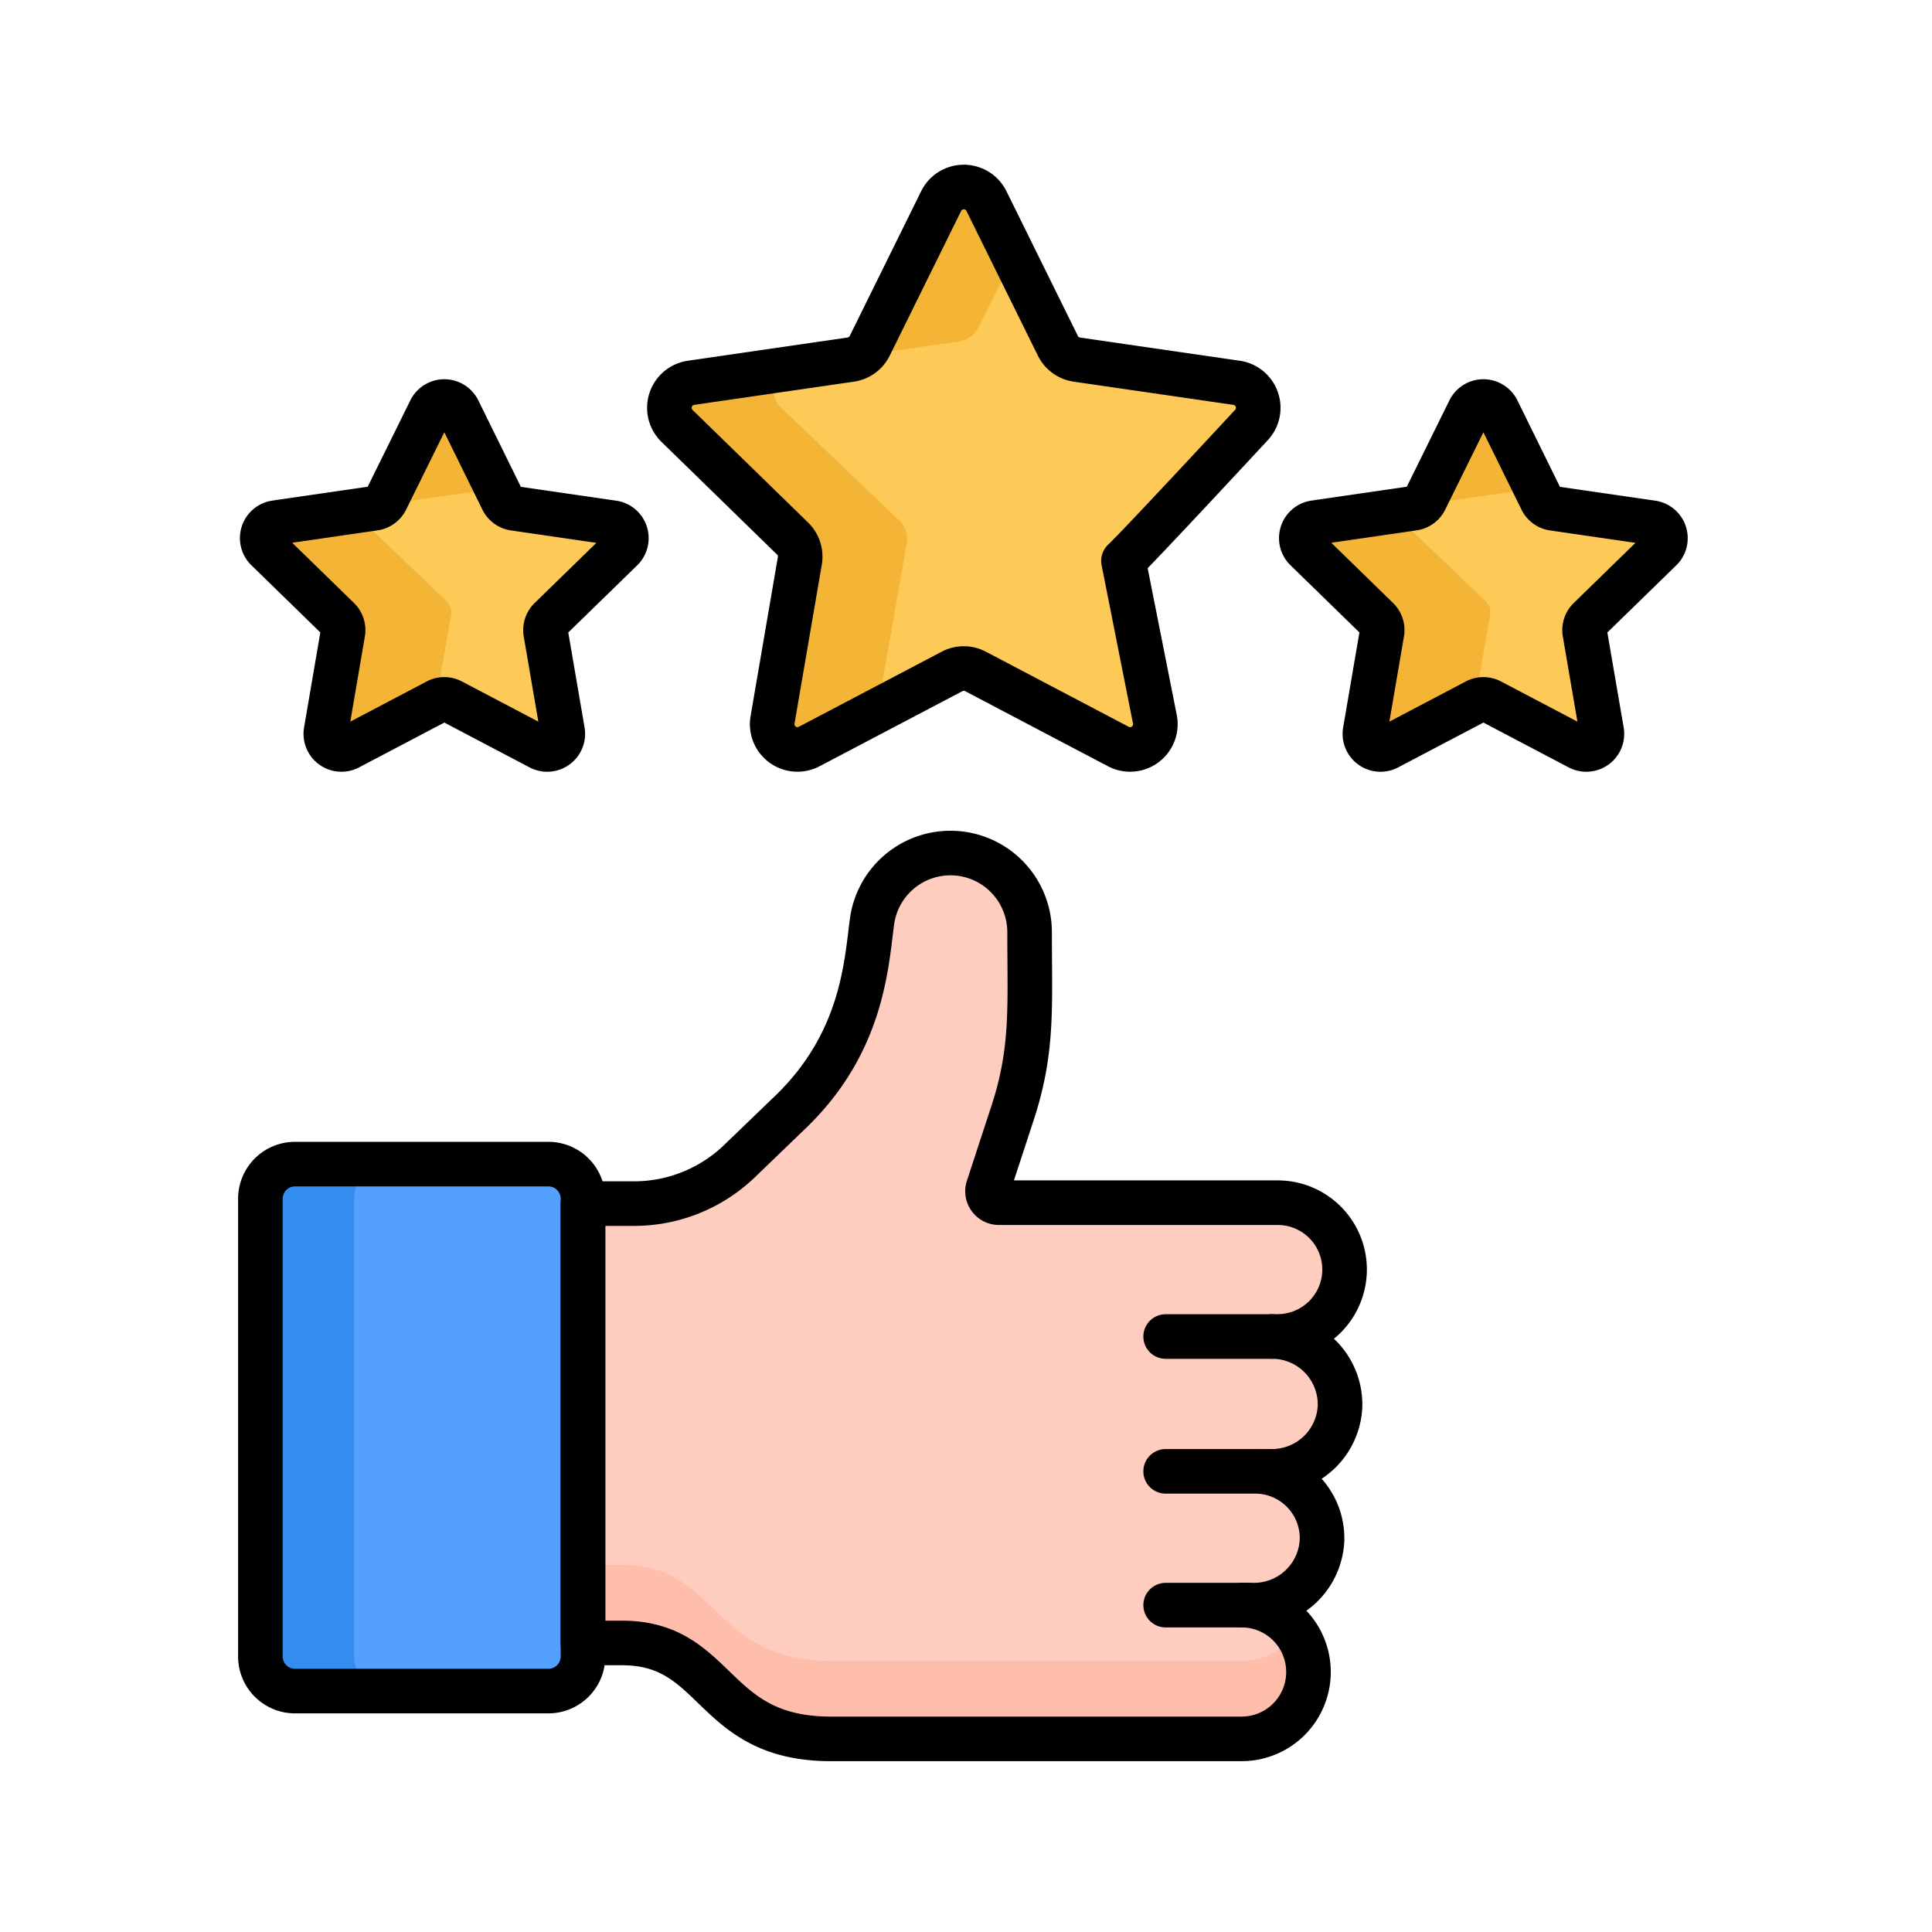 <svg xmlns="http://www.w3.org/2000/svg" xmlns:xlink="http://www.w3.org/1999/xlink" width="130" height="130" viewBox="0 0 130 130">
  <defs>
    <clipPath id="clip-path">
      <path id="Path_79599" data-name="Path 79599" d="M0-682.665H107.586v107.586H0Z" transform="translate(0 682.665)"/>
    </clipPath>
  </defs>
  <g id="step-5" transform="translate(-131 -212)">
    <g id="svgexport-18_19_" data-name="svgexport-18 (19)" transform="translate(142 222.998)">
      <g id="Group_41909" data-name="Group 41909" transform="translate(0 0.002)" clip-path="url(#clip-path)">
        <path id="Path_79578" data-name="Path 79578" d="M-277.9-199.1a4.58,4.58,0,0,0-4.565-4.717h-.009v0h.381a4.508,4.508,0,0,0,4.5-4.51,4.5,4.5,0,0,0-4.511-4.491h-18.751a.768.768,0,0,1-.73-1.007l1.643-5.017c1.4-4.269,1.15-7.177,1.15-12.177a5.326,5.326,0,0,0-5.326-5.326,5.326,5.326,0,0,0-5.28,4.629c-.387,2.931-.648,8.143-5.493,12.808l-3.42,3.293a10.223,10.223,0,0,1-7.091,2.859H-329.9v29.563h3.679c6.529,0,5.932,6.462,14.052,6.454h27.636a4.5,4.5,0,0,0,4.5-4.5h0a4.5,4.5,0,0,0-4.5-4.5h.793a4.579,4.579,0,0,0,4.617-4.347,4.5,4.5,0,0,0-4.5-4.656h1.095A4.58,4.58,0,0,0-277.9-199.1" transform="translate(357.085 282.744)" fill="#ffcdbf"/>
        <path id="Path_79579" data-name="Path 79579" d="M-242.5-34.5h-27.636c-8.12.008-7.523-6.459-14.052-6.454h-3.679V-35.7h3.679c6.529,0,5.932,6.462,14.052,6.454H-242.5a4.5,4.5,0,0,0,4.5-4.5h0a4.476,4.476,0,0,0-.851-2.626A4.491,4.491,0,0,1-242.5-34.5" transform="translate(315.054 135.254)" fill="#ffbeab"/>
        <path id="Path_79580" data-name="Path 79580" d="M-103.58,0H-120.63a2.329,2.329,0,0,0-2.329,2.329v30.8a2.329,2.329,0,0,0,2.329,2.329h17.049a2.329,2.329,0,0,0,2.329-2.329V2.329A2.329,2.329,0,0,0-103.58,0" transform="translate(129.492 67.334)" fill="#54a0ff"/>
        <path id="Path_79581" data-name="Path 79581" d="M-33.7-177.067v-30.8a2.329,2.329,0,0,1,2.329-2.329h-6.3A2.329,2.329,0,0,0-40-207.864v30.8a2.329,2.329,0,0,0,2.329,2.329h6.3a2.329,2.329,0,0,1-2.329-2.329" transform="translate(46.533 277.527)" fill="#338def"/>
        <path id="Path_79582" data-name="Path 79582" d="M-132.007-53.139a1.044,1.044,0,0,0-.594-1.79l-6.788-.966a1.07,1.07,0,0,1-.807-.574l-3.036-6.025a1.081,1.081,0,0,0-1.922,0l-3.036,6.025A1.07,1.07,0,0,1-149-55.9l-6.788.966a1.044,1.044,0,0,0-.594,1.79l4.912,4.69a1.037,1.037,0,0,1,.308.929l-1.16,6.623a1.067,1.067,0,0,0,1.555,1.106l6.071-3.127a1.091,1.091,0,0,1,1,0l6.072,3.127a1.067,1.067,0,0,0,1.555-1.106l-1.16-6.623a1.037,1.037,0,0,1,.308-.929Z" transform="translate(163.099 79.103)" fill="#feca57"/>
        <path id="Path_79583" data-name="Path 79583" d="M-69.265-38.4a1.036,1.036,0,0,0-.308-.929l-4.912-4.69a1.036,1.036,0,0,1,.07-1.565q-.05.013-.1.021L-81.3-44.6a1.044,1.044,0,0,0-.594,1.79l4.912,4.69a1.036,1.036,0,0,1,.308.929l-1.159,6.623a1.067,1.067,0,0,0,1.555,1.106l5.993-3.086Z" transform="translate(88.619 68.773)" fill="#f4b537"/>
        <path id="Path_79584" data-name="Path 79584" d="M-.578-37.09l6.788-.966A1.07,1.07,0,0,0,7-38.6L4.561-43.444a1.082,1.082,0,0,0-1.922,0L-.4-37.419a1.047,1.047,0,0,1-.29.352c.036-.009.071-.018.108-.023" transform="translate(15.307 60.052)" fill="#f4b537"/>
        <path id="Path_79585" data-name="Path 79585" d="M-132.007-53.139a1.044,1.044,0,0,0-.594-1.79l-6.788-.966a1.07,1.07,0,0,1-.807-.574l-3.036-6.025a1.082,1.082,0,0,0-1.922,0l-3.036,6.025A1.07,1.07,0,0,1-149-55.9l-6.788.966a1.044,1.044,0,0,0-.594,1.79l4.912,4.69a1.036,1.036,0,0,1,.308.929l-1.16,6.623a1.067,1.067,0,0,0,1.555,1.106l6.072-3.127a1.091,1.091,0,0,1,1,0l6.071,3.127a1.067,1.067,0,0,0,1.555-1.106l-1.159-6.623a1.036,1.036,0,0,1,.308-.929Z" transform="translate(233.017 79.103)" fill="#feca57"/>
        <path id="Path_79586" data-name="Path 79586" d="M-69.265-38.4a1.037,1.037,0,0,0-.308-.929l-4.912-4.69a1.036,1.036,0,0,1,.07-1.565q-.05.013-.1.021L-81.3-44.6a1.044,1.044,0,0,0-.594,1.79l4.912,4.69a1.036,1.036,0,0,1,.308.929l-1.159,6.623a1.067,1.067,0,0,0,1.555,1.106l5.993-3.086Z" transform="translate(158.536 68.773)" fill="#f4b537"/>
        <path id="Path_79587" data-name="Path 79587" d="M-.577-37.09l6.788-.966A1.07,1.07,0,0,0,7-38.6L4.562-43.444a1.082,1.082,0,0,0-1.922,0L-.4-37.419a1.052,1.052,0,0,1-.29.352,1.1,1.1,0,0,1,.108-.023" transform="translate(85.223 60.052)" fill="#f4b537"/>
        <path id="Path_79588" data-name="Path 79588" d="M-213.444-85.921a1.688,1.688,0,0,0-.96-2.895l-10.976-1.562a1.73,1.73,0,0,1-1.3-.928l-4.909-9.743a1.749,1.749,0,0,0-3.107,0l-4.909,9.743a1.73,1.73,0,0,1-1.3.928l-10.976,1.562a1.688,1.688,0,0,0-.96,2.895l7.942,7.584a1.675,1.675,0,0,1,.5,1.5l-1.875,10.708a1.725,1.725,0,0,0,2.514,1.789l9.817-5.056a1.764,1.764,0,0,1,1.612,0l9.817,5.056a1.725,1.725,0,0,0,2.514-1.789l-1.875-10.708a1.675,1.675,0,0,1,.5-1.5Z" transform="translate(287.012 103.574)" fill="#feca57"/>
        <path id="Path_79589" data-name="Path 79589" d="M-35.957-55.618a1.73,1.73,0,0,0,1.3-.928l2.45-4.863-1.848-3.667a1.749,1.749,0,0,0-3.107,0l-4.909,9.743a1.708,1.708,0,0,1-.618.674Z" transform="translate(89.469 67.602)" fill="#f4b537"/>
        <path id="Path_79590" data-name="Path 79590" d="M-77.528-119.906l1.875-10.708a1.674,1.674,0,0,0-.5-1.5l-7.942-7.584a1.68,1.68,0,0,1,.258-2.638l-6.711.955a1.688,1.688,0,0,0-.96,2.895l7.942,7.584a1.675,1.675,0,0,1,.5,1.5l-1.875,10.708a1.725,1.725,0,0,0,2.514,1.789l4.885-2.515a1.693,1.693,0,0,1,.015-.486" transform="translate(125.669 156.142)" fill="#f4b537"/>
        <path id="Path_79591" data-name="Path 79591" d="M-272.289-199.1a4.58,4.58,0,0,0-4.565-4.717h-.009v0h.381a4.508,4.508,0,0,0,4.5-4.51,4.5,4.5,0,0,0-4.51-4.491H-295.24a.768.768,0,0,1-.73-1.007l1.643-5.017c1.4-4.269,1.15-7.177,1.15-12.177a5.326,5.326,0,0,0-5.326-5.326,5.326,5.326,0,0,0-5.28,4.629c-.387,2.931-.648,8.143-5.493,12.808l-3.42,3.293a10.224,10.224,0,0,1-7.091,2.859h-3.441v29.563h2.629c6.529,0,5.932,6.462,14.052,6.454h27.636a4.5,4.5,0,0,0,4.5-4.5h0a4.5,4.5,0,0,0-4.5-4.5h.793a4.579,4.579,0,0,0,4.617-4.347,4.5,4.5,0,0,0-4.5-4.656h1.095A4.58,4.58,0,0,0-272.289-199.1Z" transform="translate(351.456 282.744)" fill="none" stroke="#000" stroke-linecap="round" stroke-linejoin="round" stroke-miterlimit="10" stroke-width="3"/>
        <path id="Path_79592" data-name="Path 79592" d="M-29.515,0h-5.522" transform="translate(102.471 97.006)" fill="none" stroke="#000" stroke-linecap="round" stroke-linejoin="round" stroke-miterlimit="10" stroke-width="3"/>
        <path id="Path_79593" data-name="Path 79593" d="M-30.146,0h-5.64" transform="translate(103.219 88.003)" fill="none" stroke="#000" stroke-linecap="round" stroke-linejoin="round" stroke-miterlimit="10" stroke-width="3"/>
        <path id="Path_79594" data-name="Path 79594" d="M-38.271,0h-7.16" transform="translate(112.864 78.932)" fill="none" stroke="#000" stroke-linecap="round" stroke-linejoin="round" stroke-miterlimit="10" stroke-width="3"/>
        <path id="Path_79595" data-name="Path 79595" d="M-129.309-53.139a1.05,1.05,0,0,0-.582-1.79l-6.65-.966a1.049,1.049,0,0,1-.79-.574L-140.3-62.5a1.049,1.049,0,0,0-1.882,0l-2.974,6.025a1.05,1.05,0,0,1-.79.574l-6.65.966a1.05,1.05,0,0,0-.582,1.79l4.812,4.69a1.05,1.05,0,0,1,.3.929L-149.2-40.9a1.049,1.049,0,0,0,1.523,1.106l5.948-3.127a1.05,1.05,0,0,1,.977,0l5.947,3.127a1.049,1.049,0,0,0,1.523-1.106l-1.136-6.623a1.049,1.049,0,0,1,.3-.929Z" transform="translate(230.056 79.103)" fill="none" stroke="#000" stroke-linecap="round" stroke-linejoin="round" stroke-miterlimit="10" stroke-width="3"/>
        <path id="Path_79596" data-name="Path 79596" d="M-129.309-53.139a1.05,1.05,0,0,0-.582-1.79l-6.65-.966a1.049,1.049,0,0,1-.79-.574L-140.3-62.5a1.05,1.05,0,0,0-1.883,0l-2.974,6.025a1.05,1.05,0,0,1-.79.574l-6.65.966a1.05,1.05,0,0,0-.582,1.79l4.812,4.69a1.05,1.05,0,0,1,.3.929L-149.2-40.9a1.05,1.05,0,0,0,1.523,1.106l5.947-3.127a1.05,1.05,0,0,1,.977,0l5.947,3.127a1.05,1.05,0,0,0,1.523-1.106l-1.136-6.623a1.049,1.049,0,0,1,.3-.929Z" transform="translate(160.139 79.103)" fill="none" stroke="#000" stroke-linecap="round" stroke-linejoin="round" stroke-miterlimit="10" stroke-width="3"/>
        <path id="Path_79597" data-name="Path 79597" d="M-77.67-189.515h4.847a2.329,2.329,0,0,0,2.329-2.329v-30.8a2.329,2.329,0,0,0-2.329-2.329H-89.872a2.329,2.329,0,0,0-2.329,2.329v30.8a2.329,2.329,0,0,0,2.329,2.329h12.429" transform="translate(98.722 292.304)" fill="none" stroke="#000" stroke-linecap="round" stroke-linejoin="round" stroke-miterlimit="10" stroke-width="3"/>
        <path id="Path_79598" data-name="Path 79598" d="M-182.231-111.345c1.395-1.36,8.555-9.086,8.555-9.086a1.7,1.7,0,0,0-.941-2.895l-10.752-1.562a1.7,1.7,0,0,1-1.278-.928l-4.809-9.743a1.7,1.7,0,0,0-3.044,0l-4.808,9.743a1.7,1.7,0,0,1-1.278.928l-10.752,1.562a1.7,1.7,0,0,0-.941,2.895l7.78,7.584a1.7,1.7,0,0,1,.488,1.5l-1.837,10.708a1.7,1.7,0,0,0,2.462,1.789l9.617-5.056a1.7,1.7,0,0,1,1.579,0l9.617,5.056a1.7,1.7,0,0,0,2.462-1.789l-2.123-10.708" transform="translate(246.83 138.085)" fill="none" stroke="#000" stroke-linecap="round" stroke-linejoin="round" stroke-miterlimit="10" stroke-width="3"/>
      </g>
    </g>
    <rect id="Rectangle_22745" data-name="Rectangle 22745" width="130" height="130" transform="translate(131 212)" fill="none"/>
  </g>
</svg>
